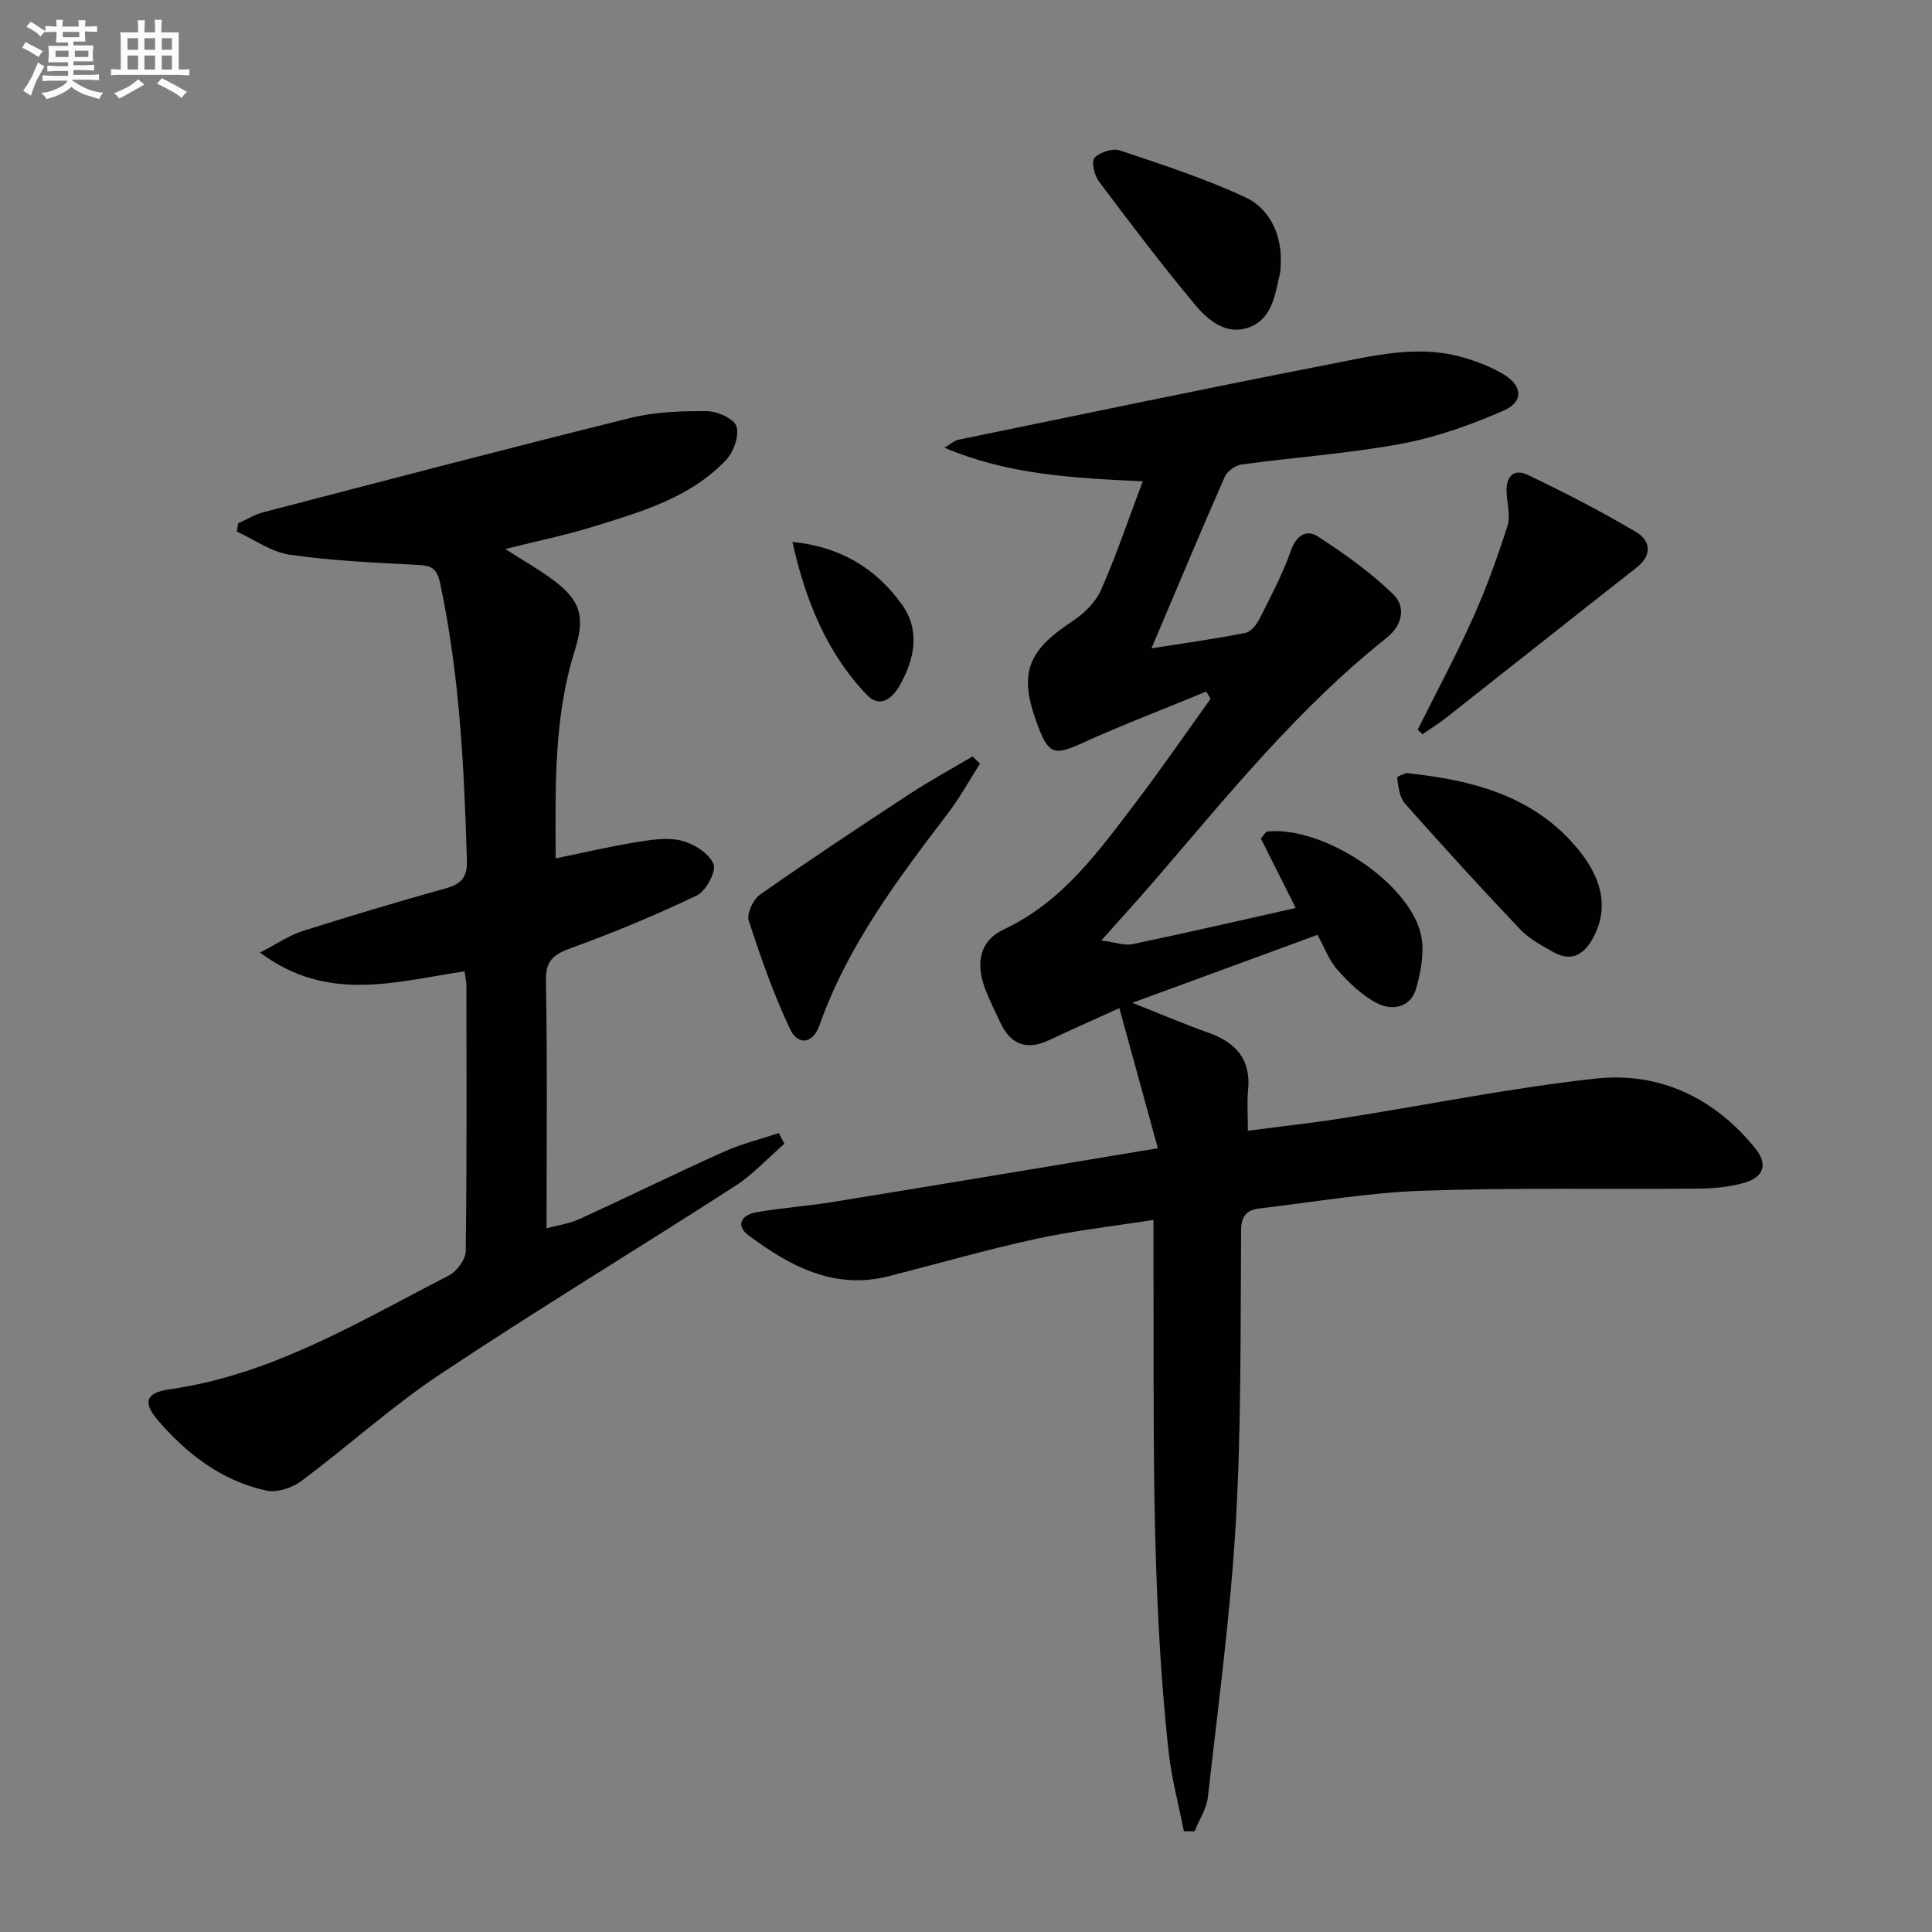 <svg enable-background="new 0 0 400 400" viewBox="0 0 400 400" xmlns="http://www.w3.org/2000/svg"><rect x="0" y="0" width="400" height="400" fill="#808080" stroke="none"/><g fill="#010103"><path d="m239.72 237.73c-2.8-10.19-5.32-19.34-7.97-29.01-5.58 2.54-10.07 4.51-14.5 6.61-4.67 2.21-8.02.97-10.16-3.66-1.11-2.41-2.34-4.77-3.24-7.26-1.89-5.23-.89-9.7 3.94-11.97 12.22-5.73 19.66-16.17 27.41-26.36 5.32-7 10.3-14.25 15.43-21.39-.29-.5-.59-1-.88-1.51-8.59 3.54-17.28 6.86-25.74 10.69-5.63 2.55-6.87 2.36-9.08-3.46-4.1-10.78-2.43-15.51 7.03-21.74 2.41-1.59 4.84-3.93 5.98-6.5 3.13-7.03 5.57-14.35 8.65-22.52-14.69-.69-27.9-1.38-41.06-6.96 1.39-.81 2.07-1.48 2.86-1.64 25.68-5.28 51.34-10.66 77.08-15.67 8.92-1.74 17.96-4.01 27.13-1.47 3.01.84 6.03 1.99 8.69 3.59 3.99 2.4 4.19 5.7-.03 7.53-6.77 2.95-13.9 5.51-21.13 6.85-10.91 2.02-22.06 2.79-33.08 4.29-1.27.17-2.96 1.37-3.46 2.52-4.74 10.74-9.26 21.58-13.85 32.38-.32.75-.64 1.5-1.34 3.16 6.94-1.1 13.25-1.96 19.48-3.21 1.17-.23 2.35-1.82 2.97-3.06 2.31-4.59 4.74-9.18 6.44-14.01 1.13-3.2 3.27-4.37 5.54-2.89 5.48 3.56 10.9 7.4 15.57 11.93 2.71 2.62 2.05 6.39-1.35 9.1-18.13 14.4-32.61 32.3-47.59 49.73-3.44 4.01-7.01 7.91-11.44 12.89 2.88.38 4.77 1.11 6.43.77 11.15-2.33 22.26-4.9 33.82-7.49-2.75-5.47-5.07-10.1-7.23-14.4.85-.96 1.05-1.4 1.29-1.43 11.75-1.21 29.83 10.8 31.94 21.72.65 3.37-.1 7.21-1.02 10.61-1.11 4.08-4.86 4.86-8.07 3.25-3.12-1.57-5.85-4.23-8.22-6.88-1.82-2.04-2.81-4.81-4.19-7.31-12.74 4.68-25.32 9.3-38.32 14.07 5.44 2.16 10.58 4.35 15.83 6.23 5.71 2.04 8.77 5.59 8.12 11.92-.25 2.46-.04 4.96-.04 8.34 6.79-.89 13.13-1.58 19.41-2.56 17.54-2.76 34.99-6.32 52.62-8.24 13.13-1.43 24.44 3.92 32.92 14.32 2.84 3.48 1.93 6.15-2.51 7.35-3.01.81-6.23 1.09-9.36 1.11-19 .17-38.01-.22-56.98.44-11.25.39-22.44 2.35-33.65 3.66-2.59.3-3.83 1.45-3.85 4.52-.15 20.15.06 40.33-1.09 60.42-1.1 19.03-3.66 37.98-5.79 56.94-.27 2.43-1.81 4.73-2.76 7.09-.74-.01-1.47-.01-2.21-.02-1.08-5.51-2.56-10.97-3.17-16.52-3.74-34.33-2.97-68.82-3.13-103.26-.01-1.97 0-3.94 0-6.79-8.53 1.34-16.57 2.23-24.43 3.95-10.19 2.22-20.23 5.12-30.35 7.7-11.32 2.89-20.46-2.07-29.03-8.43-2.87-2.13-1.37-4.29 1.56-4.8 5.23-.92 10.55-1.27 15.79-2.12 22.09-3.58 44.15-7.28 67.37-11.14z"/><path d="m96.18 201.11c-14.26 2.09-28.25 6.64-42.35-3.89 3.49-1.8 6.02-3.56 8.81-4.45 9.8-3.12 19.67-6.05 29.57-8.83 3.17-.89 4.57-2.16 4.46-5.77-.58-19.27-1.5-38.48-5.55-57.43-.73-3.4-2.11-3.65-4.93-3.8-8.77-.45-17.57-.84-26.25-2.1-3.79-.55-7.28-3.13-10.91-4.79.09-.57.18-1.14.28-1.7 1.72-.77 3.36-1.81 5.16-2.28 25.36-6.6 50.71-13.26 76.14-19.56 5.09-1.26 10.54-1.43 15.82-1.38 2.14.02 5.59 1.58 6.06 3.16.59 1.97-.61 5.3-2.18 6.96-7.38 7.78-17.43 10.67-27.26 13.72-5.79 1.8-11.76 3.02-18.43 4.7 3.72 2.39 6.99 4.22 9.96 6.45 5.86 4.39 6.55 7.76 4.37 14.74-4.33 13.86-3.96 28.18-3.9 42.86 5.75-1.18 11.18-2.46 16.66-3.35 3.09-.5 6.45-1.05 9.37-.32 2.56.64 5.71 2.61 6.64 4.82.63 1.5-1.54 5.61-3.44 6.52-8.48 4.07-17.21 7.68-26.05 10.9-3.59 1.31-5.28 2.51-5.2 6.78.31 16.81.13 33.62.13 51.24 2.6-.71 4.84-1.01 6.81-1.91 9.95-4.57 19.79-9.4 29.77-13.89 3.68-1.66 7.66-2.64 11.51-3.93.38.74.77 1.49 1.15 2.23-3.41 2.95-6.52 6.37-10.27 8.79-20.26 13.05-40.9 25.54-60.96 38.89-10.04 6.68-19.06 14.89-28.76 22.12-1.91 1.42-5.04 2.48-7.24 2.01-9.26-2.02-16.53-7.6-22.57-14.68-3.08-3.61-2.41-5.6 2.51-6.3 21.27-3.01 39.23-14.02 57.8-23.55 1.65-.85 3.49-3.31 3.51-5.05.25-18.32.16-36.65.14-54.97.01-.81-.2-1.62-.38-2.96z"/><path d="m202.9 158.1c-2.17 3.39-4.11 6.96-6.54 10.15-10.46 13.74-20.86 27.48-26.7 44.04-1.33 3.76-4.42 4.29-6.07.8-3.42-7.24-6.1-14.86-8.57-22.5-.47-1.43.92-4.38 2.33-5.37 10.17-7.12 20.52-13.98 30.9-20.79 4.25-2.79 8.73-5.22 13.11-7.82.5.5 1.02 1 1.54 1.49z"/><path d="m293.52 151.07c3.84-7.7 7.91-15.29 11.44-23.13 2.77-6.16 5.06-12.56 7.13-19 .66-2.06-.02-4.56-.16-6.85-.21-3.3 1.34-5.22 4.43-3.74 7.6 3.63 15.12 7.5 22.36 11.79 2.94 1.74 3.48 4.73.14 7.35-13.2 10.36-26.34 20.79-39.52 31.17-1.54 1.21-3.23 2.24-4.84 3.35-.33-.32-.66-.63-.98-.94z"/><path d="m265.19 53.49c-.07 1.43.01 2.29-.18 3.09-1.01 4.37-1.58 9.38-6.36 11.18-4.73 1.77-8.53-1.43-11.27-4.72-6.89-8.28-13.41-16.87-19.87-25.49-.94-1.26-1.6-4.15-.9-4.88 1.11-1.17 3.75-2.03 5.24-1.53 8.75 2.93 17.58 5.81 25.93 9.68 5.05 2.33 7.34 7.49 7.41 12.67z"/><path d="m291.19 160.05c14.31 1.51 26.71 4.95 35.67 15.95 5.25 6.45 6.18 12.72 2.69 18.67-1.94 3.3-4.54 4.35-7.9 2.47-2.44-1.37-5.05-2.75-6.93-4.74-8.1-8.53-16.04-17.23-23.84-26.04-1.14-1.28-1.36-3.49-1.62-5.33-.06-.32 1.8-.92 1.93-.98z"/><path d="m164.06 112.2c9.77.94 17.24 5.41 22.61 12.87 3.9 5.42 2.74 11.29-.4 16.86-1.65 2.91-4.2 4.64-6.77 1.96-8.4-8.77-12.76-19.69-15.44-31.69z"/></g><path d="m6.8 9.5c.6.3 1.3.7 2.1 1.1-.4.4-.7.8-.9 1.2-.7-.4-1.3-.8-1.8-1.1s-1.1-.6-1.6-.8c.2-.4.5-.8.7-1.2.4.2.8.5 1.5.8zm.9 6.9c-.3.6-.5 1.1-.7 1.7s-.4 1.1-.6 1.7c-.6-.4-1.1-.7-1.6-1 .7-1 1.2-1.8 1.5-2.4.3-.5.6-1.1.8-1.7.3-.6.5-1.2.8-1.8.3.3.8.6 1.3.8-.7 1.3-1.2 2.2-1.5 2.7zm.1-11c.4.3 1 .7 1.7 1.1-.5.2-.8.6-1.1 1.1-.5-.6-1-1-1.4-1.2s-.9-.6-1.5-.8c.2-.4.5-.7.9-1.1.5.3.9.6 1.4.9zm10.5 13.1c1 .4 2 .6 3.1.7-.4.4-.7.8-.8 1.3-.9-.2-1.9-.6-3-.9-1-.4-2-.9-2.8-1.6-.5.4-1.1.9-1.9 1.3s-1.9.9-3.3 1.2c-.1-.3-.5-.8-1.1-1.3 1 0 2.1-.3 3.2-.8 1.2-.5 1.9-1 2.3-1.7h-3.2c-.4 0-1 0-2 .1v-1.2c1 0 1.7.1 2 .1h3.3v-1h-2.3c-.2 0-.9 0-2 .1v-1.2c1.2 0 1.9.1 2 .1h2.3v-.8h-4.1c0-.7.1-1.2.1-1.6 0-.5 0-1.1-.1-1.8h4.1v-.7h-2.5c0-.6.1-1.1.1-1.6v-.6h-.5c-.4 0-1 0-1.8.1v-1.3c1.2 0 1.9.1 2.1.1h.2c0-.3 0-.8-.1-1.4h1.4c0 .6-.1 1-.1 1.4h3.4c0-.4 0-.8-.1-1.3h1.5c0 .4-.1.9-.1 1.3.7 0 1.5 0 2.5-.1v1.2c-1 0-1.8-.1-2.5-.1v.6c0 .3 0 .8.1 1.5h-2.5v.8h4.1c0 .8-.1 1.3-.1 1.8s0 1 .1 1.5h-4.1v.8h1.4c.8 0 1.8 0 2.9-.1v1.2c-1 0-1.9-.1-2.8-.1h-1.5v1h3.2c.3 0 1 0 2.1-.1v1.2c-1.1 0-1.8-.1-2.1-.1h-3.4l-.1.1c1.4 1 2.4 1.5 3.4 1.9zm-4.1-6.7v-1.3h-2.7v1.3zm2.2-4.1v-1.1h-3.4v1.1zm1.9 4.1v-1.3h-2.8v1.3z" fill="#fafbfc"/><path d="m37 6.7v2.3 5.4c1 0 1.8 0 2.2-.1v1.3c-.6 0-1.5-.1-2.5-.1h-11.9c-.7 0-1.3 0-1.8.1v-1.3c.5 0 1.1.1 2 .1v-5.2c0-1 0-1.8-.1-2.5h3.7c0-1.3 0-2.1-.1-2.5h1.5c0 .4-.1 1.3-.1 2.5h2.2c0-1.2 0-2.1-.1-2.6h1.5c0 .4-.1 1.3-.1 2.6zm-12.3 13.7c-.3-.4-.7-.8-1.1-1.1 1.1-.4 2.1-.9 2.9-1.3.8-.5 1.5-1 2.1-1.6.4.4.9.8 1.3 1.1-2.5 1.4-4.2 2.4-5.2 2.9zm3.9-10.1v-2.4h-2.2v2.4zm0 4.1v-2.9h-2.2v2.9zm3.5-4.1v-2.4h-2.2v2.4zm0 4.1v-2.9h-2.2v2.9zm.4 2.9 1-1.1c.6.3 1.4.7 2.5 1.3s2 1.1 2.7 1.5c-.4.4-.8.8-1.1 1.3-.8-.8-2.5-1.7-5.1-3zm3.1-7v-2.4h-2.1v2.4zm0 4.1v-2.9h-2.1v2.9z" fill="#fafbfc"/></svg>